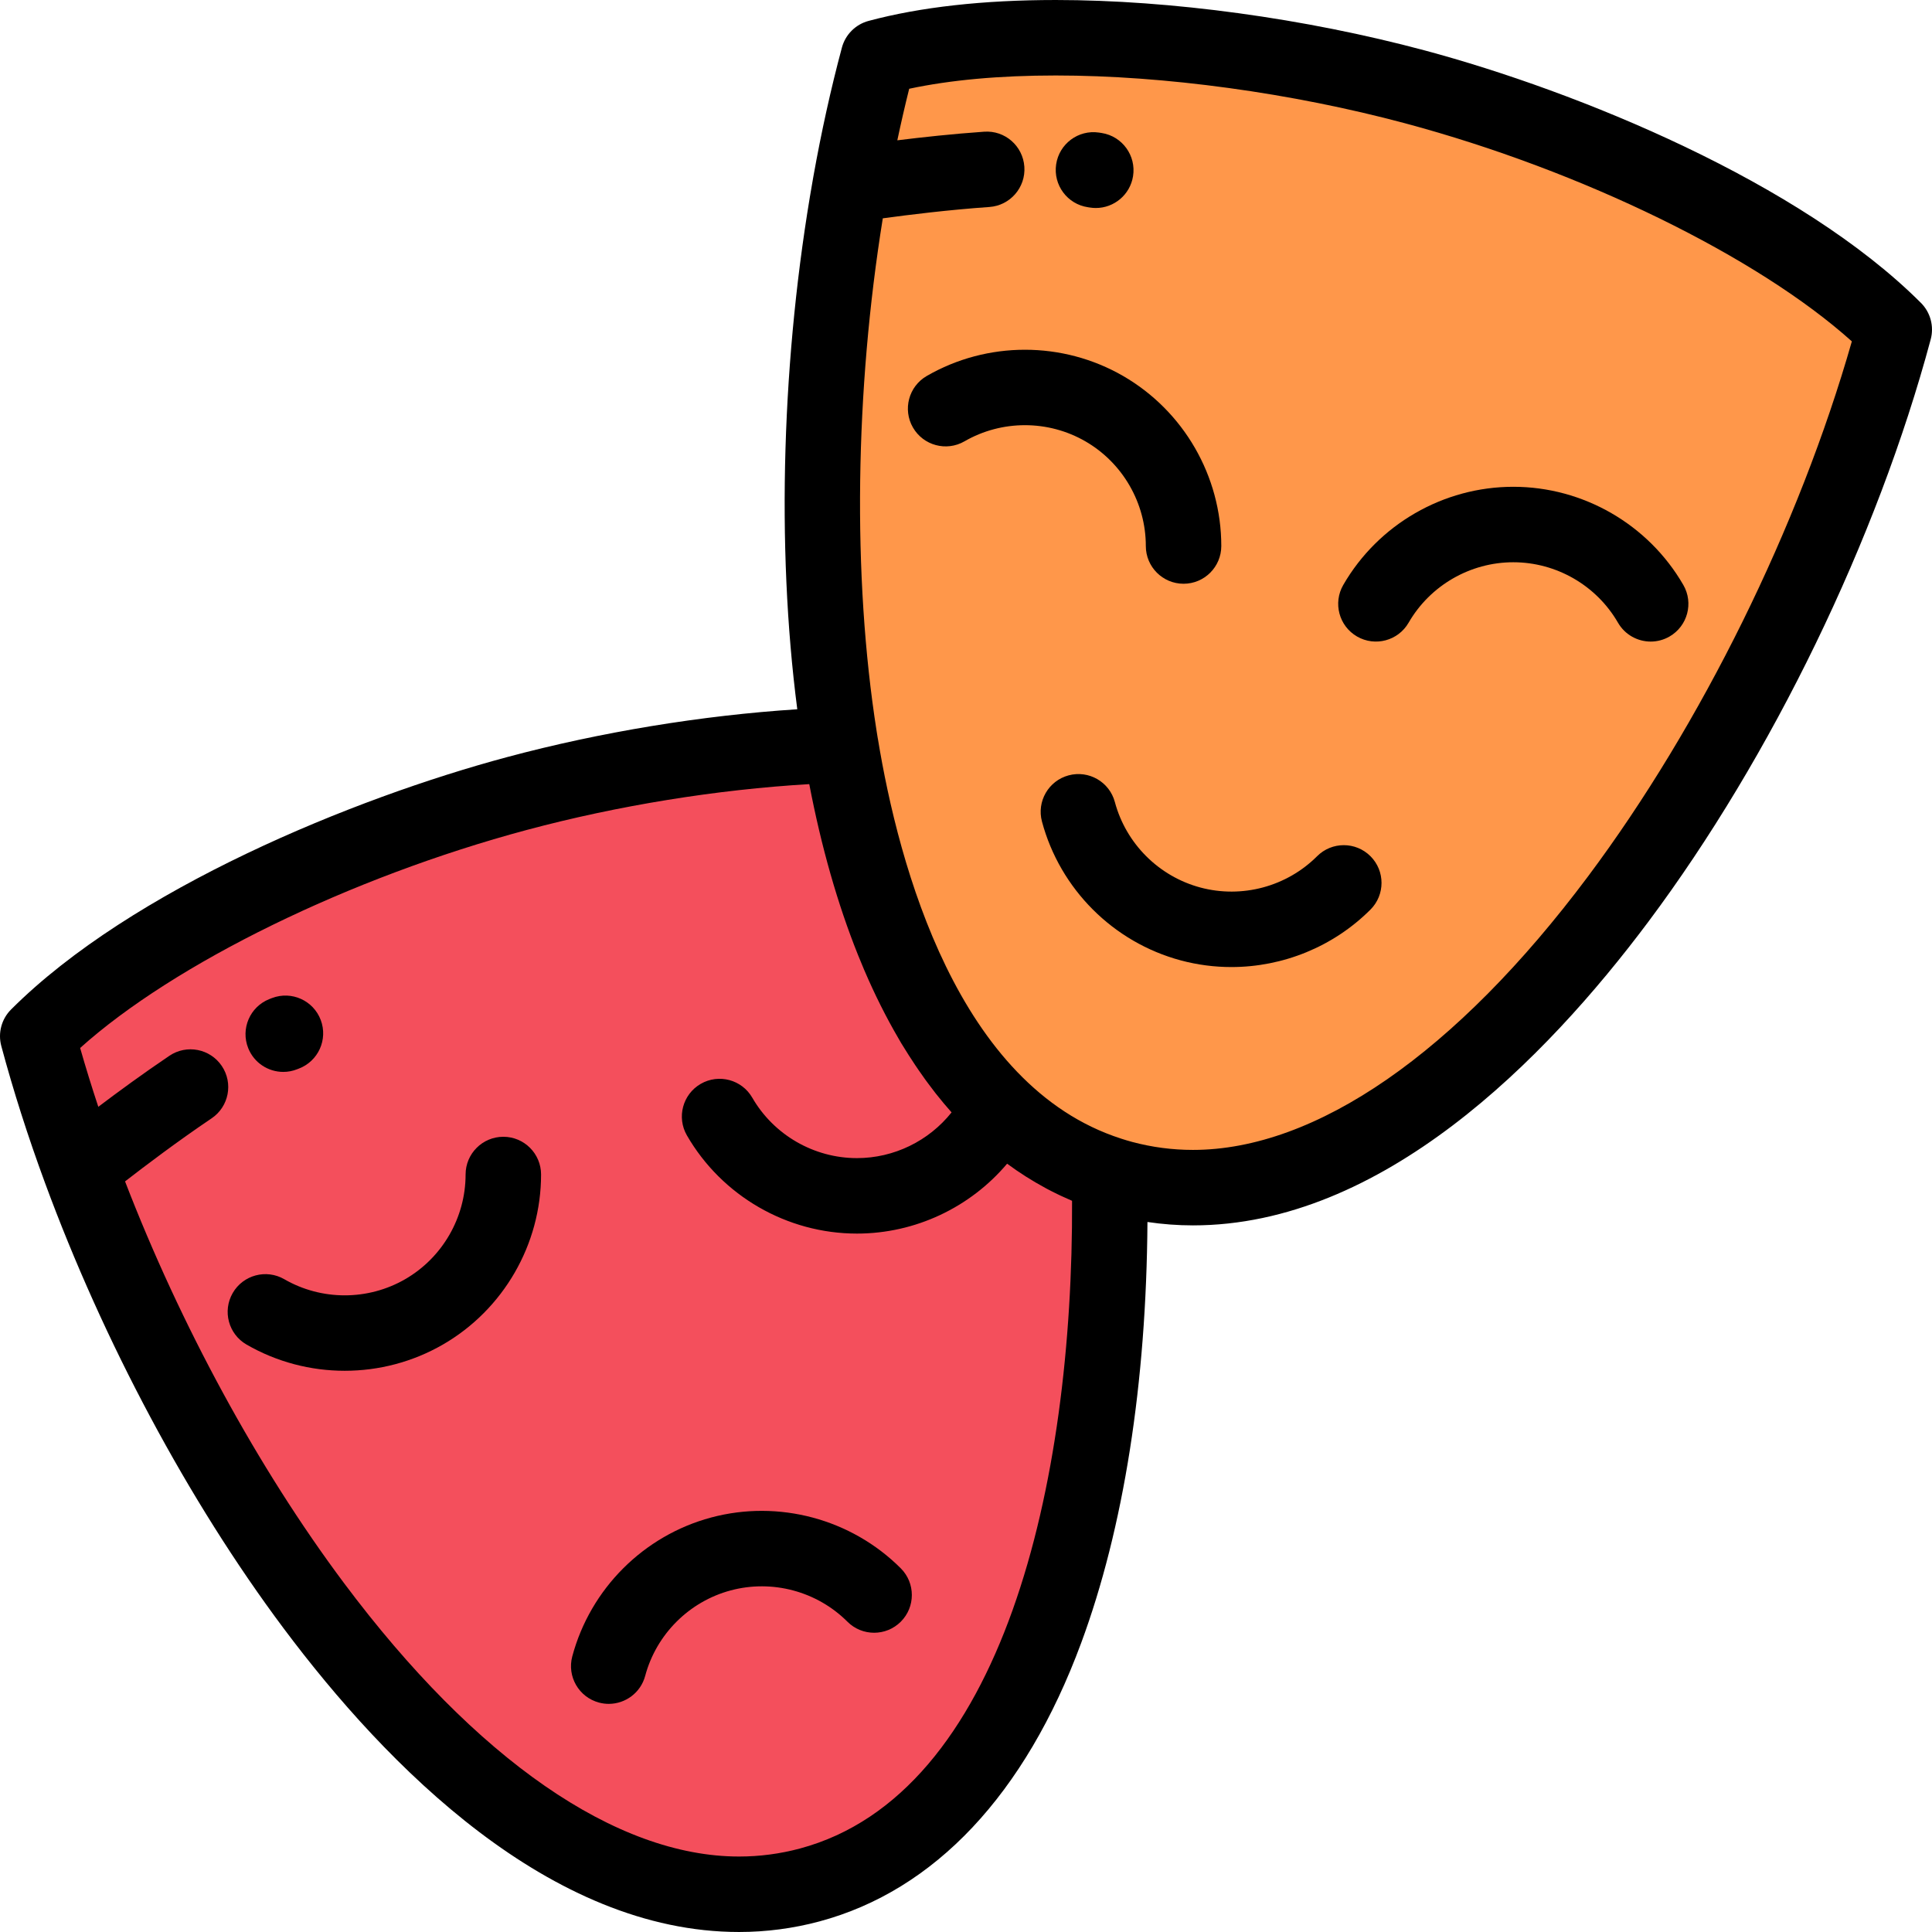 <?xml version="1.0" encoding="iso-8859-1"?>
<!-- Generator: Adobe Illustrator 19.0.0, SVG Export Plug-In . SVG Version: 6.00 Build 0)  -->
<svg version="1.1" id="Capa_1" xmlns="http://www.w3.org/2000/svg" xmlns:xlink="http://www.w3.org/1999/xlink" x="0px" y="0px"
	 viewBox="0 0 512.001 512.001" style="enable-background:new 0 0 512.001 512.001;" xml:space="preserve">
<g>
	<path style="fill:#F44F5C;" d="M21.212,309.758C57.98,409.81,138.522,519.915,214.553,499.542
		c59.179-15.856,81.19-101.539,79.47-188.271c-39.888-12.822-62.163-58.335-71.25-113.854c-28.201,0.892-58.827,5.652-85.729,12.861
		C90.096,222.857,37.042,247.561,10,274.601C13.06,286.018,16.824,297.817,21.212,309.758z"/>
	<path style="fill:#FF974A;" d="M222.783,197.417c9.089,55.511,31.356,101.017,71.239,113.841c0,0.004,0,0.01,0,0.014
		c1.128,0.363,2.27,0.699,3.426,1.01C382.554,335.084,473.312,194.405,502,87.34c-27.041-27.041-80.095-51.744-127.043-64.324
		S269.712,5.303,232.773,15.2c-2.876,10.735-5.381,22.075-7.475,33.813c-8.471,47.497-10.201,101.52-2.525,148.404
		C222.776,197.417,222.779,197.417,222.783,197.417z"/>
</g>
<path d="M509.071,80.269c-31.932-31.931-90.81-56.002-131.526-66.912C345.869,4.87,310.238,0.001,279.788,0.001
	c-19.194,0-35.883,1.864-49.604,5.54c-3.451,0.925-6.146,3.62-7.071,7.071c-2.936,10.959-5.456,22.406-7.554,34.144
	c-0.08,0.343-0.139,0.692-0.182,1.046c-8.146,46.182-9.73,96.785-4.089,140.162c-25.231,1.623-52.106,6.029-76.833,12.655
	C93.741,211.528,34.865,235.596,2.93,267.53c-2.526,2.526-3.514,6.208-2.589,9.659c3.192,11.912,7.087,24.064,11.569,36.243
	c0.006,0.015,0.011,0.03,0.017,0.045c15.444,41.943,37.923,84.194,63.22,118.032c27.451,36.72,70.678,80.49,120.716,80.49
	c7.19,0,14.35-0.941,21.278-2.798c30.538-8.183,54.524-33.685,69.363-73.749c11.294-30.49,17.307-68.873,17.583-111.611
	c3.984,0.59,8.012,0.898,12.05,0.898c50.035,0,93.262-43.773,120.715-80.493c32.654-43.679,60.619-101.367,74.808-154.317
	C512.584,86.478,511.598,82.795,509.071,80.269z M211.965,489.883c-5.241,1.404-10.659,2.116-16.103,2.116
	c-32.58,0-69.762-25.735-104.697-72.465c-22.898-30.63-43.379-68.472-58.024-106.45c5.392-4.183,14.006-10.686,22.938-16.712
	c4.578-3.089,5.786-9.304,2.697-13.883c-3.089-4.578-9.304-5.786-13.883-2.697c-6.928,4.674-13.57,9.538-18.84,13.522
	c-1.729-5.223-3.341-10.426-4.814-15.588c24.918-22.389,71.457-45.215,118.393-57.789c24.115-6.462,50.36-10.702,74.834-12.136
	c3.2,16.686,7.512,31.784,12.884,45.195c0.024,0.061,0.049,0.123,0.074,0.186c0.517,1.286,1.043,2.559,1.579,3.813
	c0.03,0.069,0.06,0.138,0.089,0.206c2.75,6.41,5.753,12.408,9.01,17.979c0.043,0.073,0.085,0.15,0.128,0.225
	c0.012,0.02,0.024,0.039,0.036,0.059c0.188,0.319,0.367,0.649,0.557,0.966c0.398,0.666,0.813,1.301,1.219,1.954
	c0.262,0.421,0.523,0.845,0.787,1.261c0.564,0.888,1.137,1.76,1.714,2.622c0.28,0.418,0.561,0.832,0.845,1.244
	c0.592,0.861,1.188,1.714,1.792,2.549c0.252,0.349,0.509,0.688,0.763,1.032c0.654,0.883,1.31,1.762,1.979,2.615
	c0.073,0.092,0.148,0.181,0.221,0.273c1.316,1.667,2.663,3.268,4.036,4.818c-6.022,7.564-15.255,12.118-25.073,12.118
	c-11.409,0-22.04-6.138-27.744-16.018c-2.761-4.782-8.874-6.421-13.66-3.66c-4.783,2.762-6.422,8.877-3.66,13.66
	c9.266,16.048,26.533,26.018,45.064,26.018c15.443,0,30.005-6.929,39.793-18.523c3.265,2.415,6.657,4.555,10.16,6.445
	c0.146,0.079,0.29,0.161,0.436,0.239c0.919,0.488,1.848,0.954,2.782,1.406c0.26,0.126,0.52,0.252,0.78,0.375
	c0.899,0.424,1.806,0.833,2.72,1.224c0.111,0.048,0.22,0.103,0.332,0.149C284.445,393.031,265.781,475.463,211.965,489.883z
	 M420.833,232.27c-34.938,46.732-72.119,72.469-104.696,72.469c-5.442,0-10.859-0.712-16.1-2.116
	c-0.971-0.26-1.922-0.55-2.866-0.853c-0.028-0.01-0.057-0.021-0.086-0.031c-43.247-13.906-58.932-72.342-64.433-105.938
	c-0.012-0.074-0.032-0.145-0.046-0.22c-0.099-0.605-0.195-1.203-0.288-1.794c-6.477-41.222-5.699-90.483,1.632-135.928
	c6.753-0.925,17.464-2.251,28.238-3.005c5.509-0.386,9.663-5.164,9.277-10.674c-0.387-5.509-5.14-9.678-10.674-9.277
	c-8.3,0.58-16.45,1.467-22.991,2.279c0.979-4.618,2.024-9.181,3.146-13.661c10.969-2.338,24-3.52,38.842-3.52
	c28.777,0,62.521,4.619,92.581,12.674c46.934,12.576,93.474,35.405,118.391,57.791C476.766,139.493,450.875,192.085,420.833,232.27z
	"/>
<path d="M355.976,155.023c-2.762,4.783-1.123,10.898,3.66,13.66c4.785,2.761,10.9,1.123,13.66-3.66
	c5.704-9.881,16.335-16.019,27.744-16.019s22.04,6.138,27.744,16.019c1.853,3.208,5.213,5.002,8.67,5.002
	c1.696,0,3.415-0.433,4.99-1.342c4.783-2.762,6.422-8.877,3.66-13.66c-9.266-16.049-26.533-26.019-45.064-26.019
	S365.241,138.974,355.976,155.023z"/>
<path d="M303.656,144.701c0,5.522,4.478,10,10,10s10-4.478,10-10c0-18.53-9.97-35.798-26.019-45.065
	c-16.05-9.267-35.988-9.265-52.036,0c-4.783,2.762-6.422,8.877-3.66,13.66c2.762,4.782,8.875,6.423,13.66,3.66
	c9.879-5.704,22.155-5.704,32.036,0C297.519,122.662,303.656,133.293,303.656,144.701z"/>
<path d="M349.047,226.906c-8.065,8.067-19.927,11.246-30.943,8.292c-11.021-2.953-19.701-11.634-22.654-22.653
	c-1.429-5.334-6.91-8.499-12.248-7.07c-5.334,1.43-8.5,6.913-7.07,12.248c4.797,17.898,18.896,31.997,36.796,36.794
	c4.421,1.185,8.926,1.762,13.399,1.762c13.64,0,26.996-5.363,36.863-15.23c3.905-3.905,3.905-10.237,0-14.143
	C359.283,223.001,352.953,223.001,349.047,226.906z"/>
<path d="M133.389,301.258h-0.001c-5.522,0-10,4.477-10,9.999c-0.001,11.409-6.139,22.04-16.018,27.745
	c-9.881,5.704-22.155,5.705-32.036,0c-4.784-2.762-10.899-1.122-13.66,3.66c-2.762,4.783-1.123,10.898,3.66,13.66
	c8.024,4.633,17.021,6.949,26.018,6.949s17.994-2.316,26.019-6.949c16.048-9.267,26.018-26.533,26.018-45.064
	C143.388,305.736,138.911,301.258,133.389,301.258z"/>
<path d="M188.458,402.157c-17.9,4.796-32,18.895-36.796,36.796c-1.43,5.335,1.736,10.817,7.071,12.247
	c0.867,0.233,1.737,0.344,2.594,0.343c4.415,0,8.456-2.946,9.653-7.414c2.953-11.021,11.633-19.701,22.653-22.653
	c11.021-2.952,22.877,0.225,30.944,8.292c3.906,3.904,10.236,3.904,14.143,0c3.905-3.905,3.905-10.237,0-14.143
	C225.616,402.522,206.359,397.362,188.458,402.157z"/>
<path d="M288.335,54.922l0.478,0.074c0.536,0.086,1.068,0.128,1.595,0.128c4.825,0,9.073-3.503,9.861-8.42
	c0.874-5.453-2.839-10.583-8.292-11.456c-0.246-0.039-0.496-0.078-0.748-0.115c-5.468-0.803-10.542,2.983-11.342,8.447
	C279.088,49.045,282.87,54.123,288.335,54.922z"/>
<path d="M75.069,284.068c1.233,0,2.487-0.23,3.703-0.715l0.404-0.157c5.167-1.951,7.774-7.721,5.823-12.888
	c-1.95-5.166-7.719-7.775-12.888-5.823c-0.249,0.094-0.5,0.191-0.752,0.292c-5.13,2.047-7.629,7.864-5.582,12.994
	C67.339,281.685,71.097,284.068,75.069,284.068z"/>
<g>
</g>
<g>
</g>
<g>
</g>
<g>
</g>
<g>
</g>
<g>
</g>
<g>
</g>
<g>
</g>
<g>
</g>
<g>
</g>
<g>
</g>
<g>
</g>
<g>
</g>
<g>
</g>
<g>
</g>
</svg>
